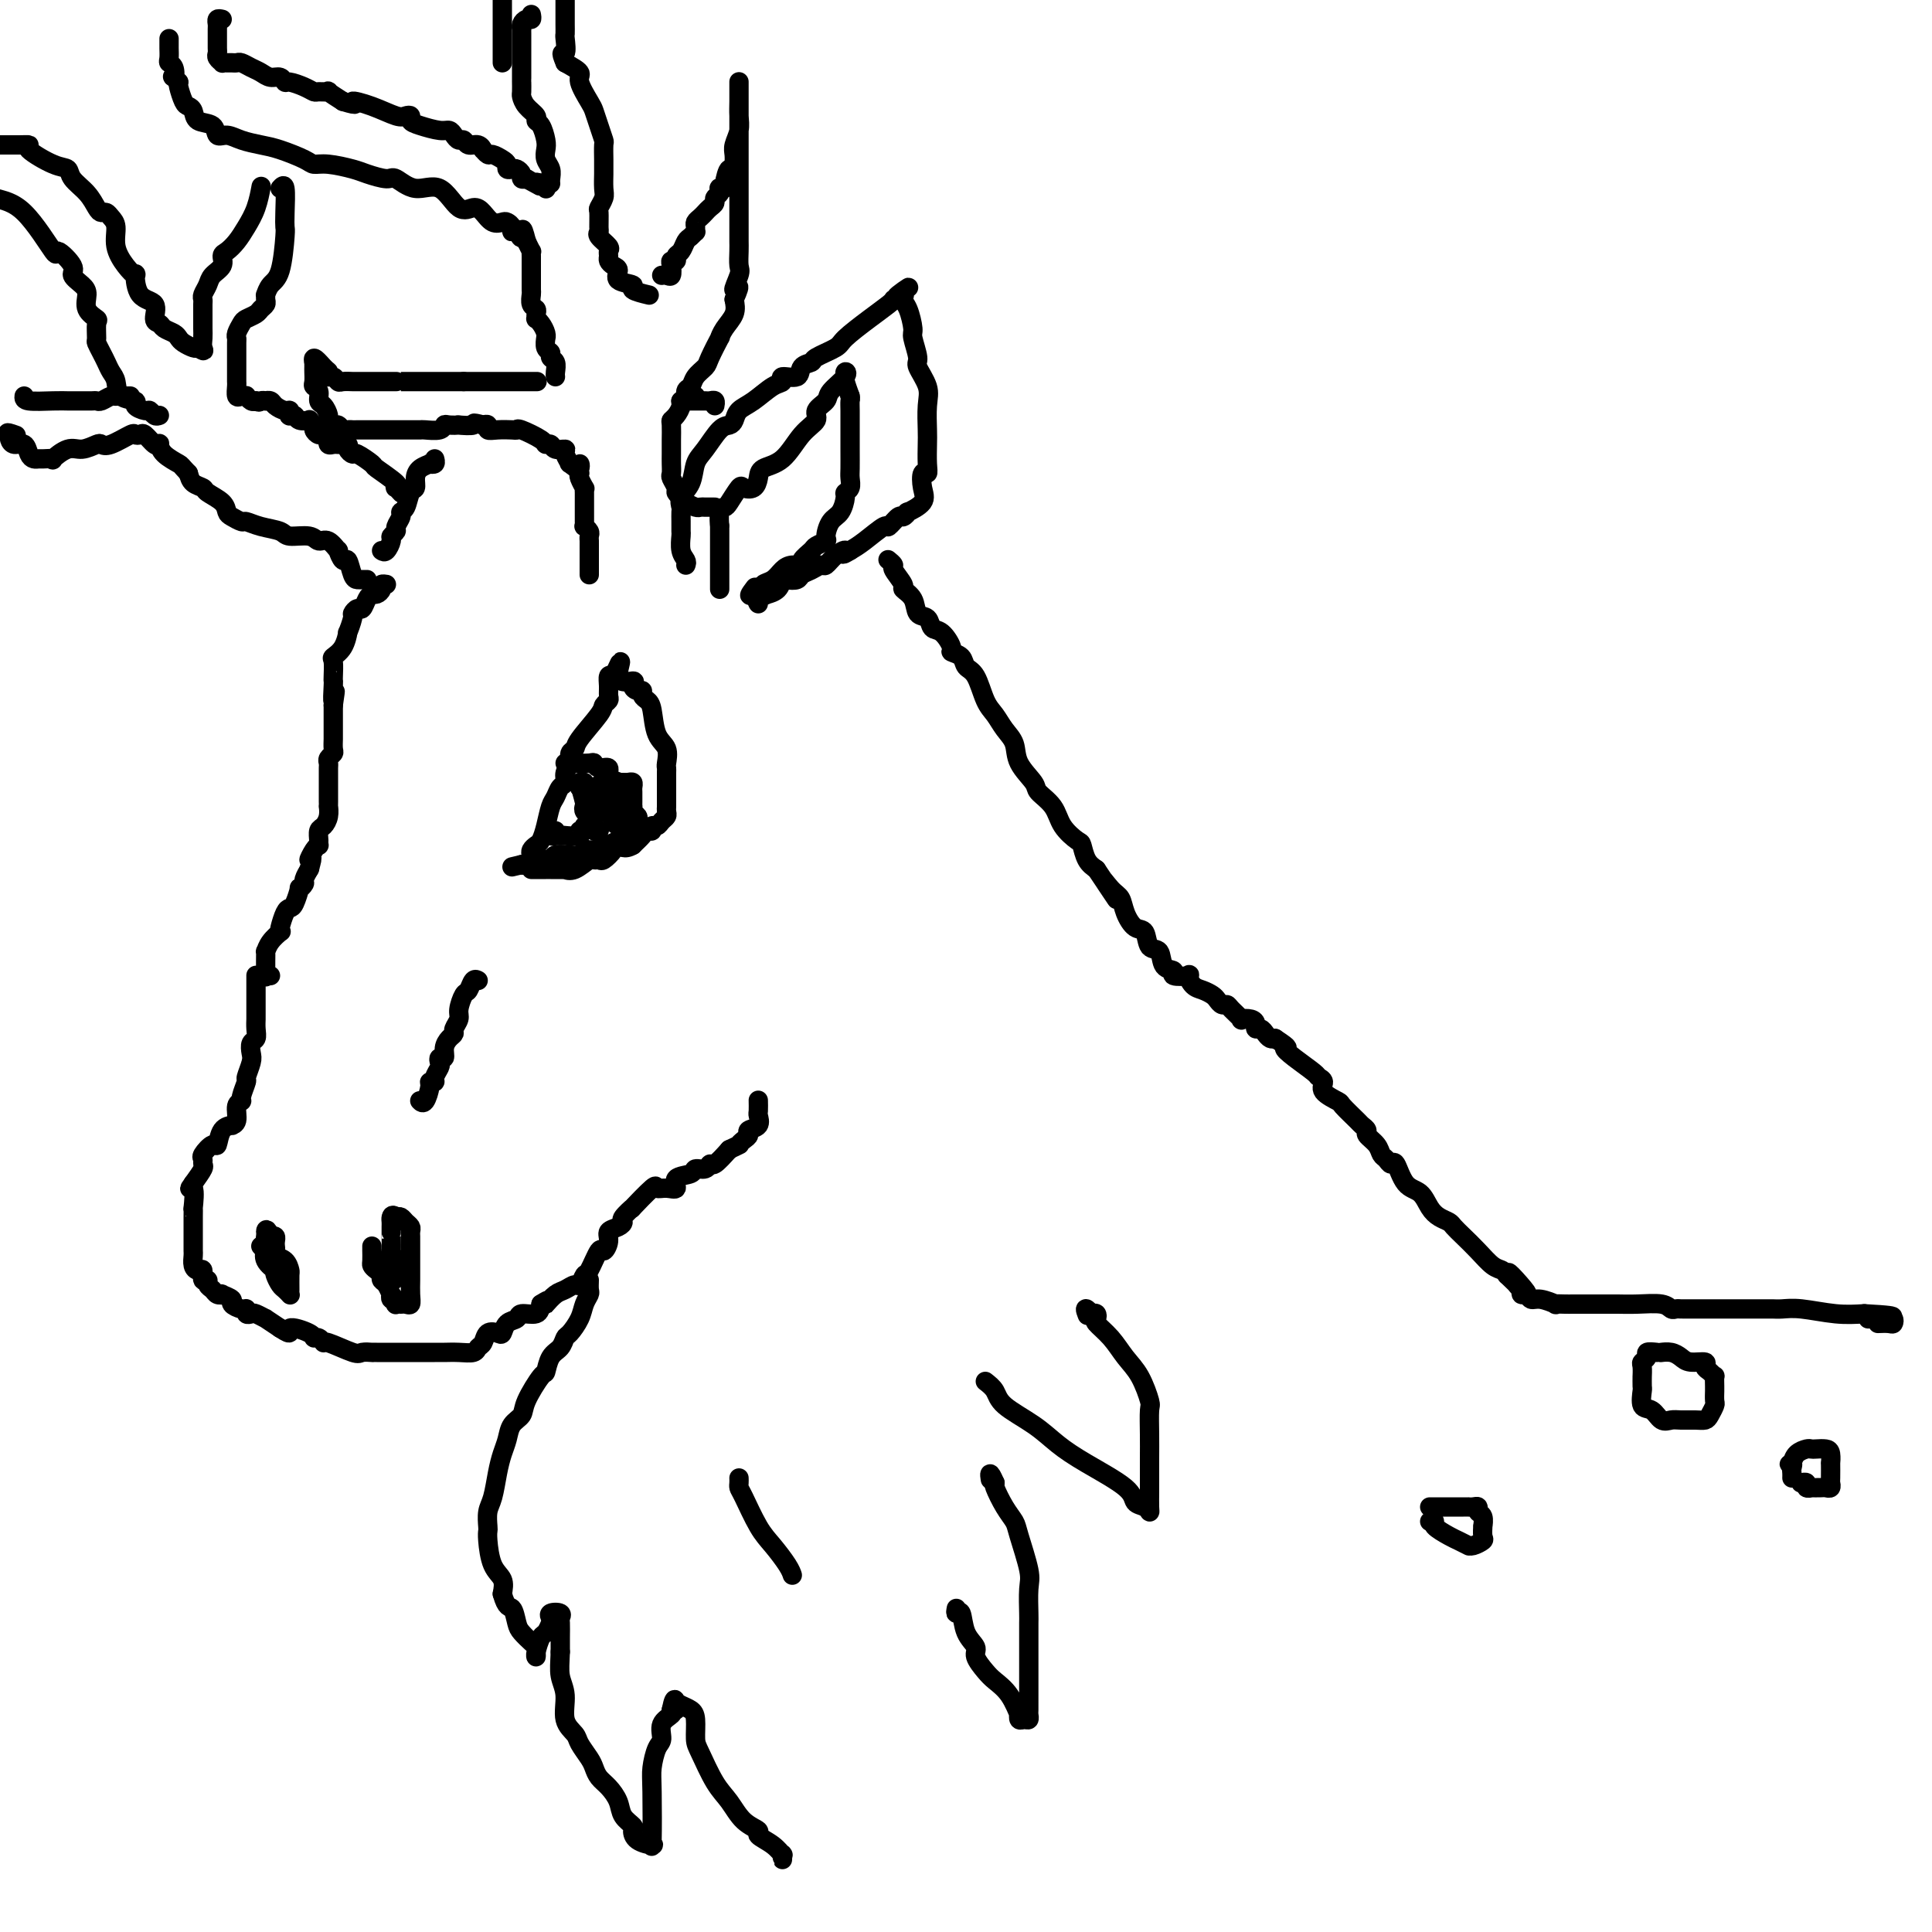 <svg viewBox='0 0 400 400' version='1.1' xmlns='http://www.w3.org/2000/svg' xmlns:xlink='http://www.w3.org/1999/xlink'><g fill='none' stroke='#000000' stroke-width='4' stroke-linecap='round' stroke-linejoin='round'><path d='M110,177c-0.089,-0.323 -0.179,-0.646 0,-1c0.179,-0.354 0.625,-0.738 1,-1c0.375,-0.262 0.677,-0.403 1,-1c0.323,-0.597 0.665,-1.651 1,-3c0.335,-1.349 0.663,-2.995 1,-4c0.337,-1.005 0.683,-1.371 1,-2c0.317,-0.629 0.606,-1.520 1,-2c0.394,-0.480 0.894,-0.548 1,-1c0.106,-0.452 -0.182,-1.287 0,-2c0.182,-0.713 0.834,-1.304 1,-2c0.166,-0.696 -0.153,-1.496 0,-2c0.153,-0.504 0.777,-0.713 1,-1c0.223,-0.287 0.046,-0.654 1,-2c0.954,-1.346 3.041,-3.673 4,-5c0.959,-1.327 0.792,-1.655 1,-2c0.208,-0.345 0.790,-0.706 1,-1c0.210,-0.294 0.046,-0.522 0,-1c-0.046,-0.478 0.026,-1.206 0,-2c-0.026,-0.794 -0.150,-1.656 0,-2c0.150,-0.344 0.575,-0.172 1,0'/><path d='M127,140c2.671,-5.773 0.849,-1.705 1,0c0.151,1.705 2.274,1.048 3,1c0.726,-0.048 0.054,0.512 0,1c-0.054,0.488 0.511,0.904 1,1c0.489,0.096 0.903,-0.130 1,0c0.097,0.130 -0.124,0.614 0,1c0.124,0.386 0.594,0.674 1,1c0.406,0.326 0.750,0.689 1,2c0.250,1.311 0.407,3.569 1,5c0.593,1.431 1.623,2.034 2,3c0.377,0.966 0.101,2.294 0,3c-0.101,0.706 -0.027,0.791 0,1c0.027,0.209 0.007,0.542 0,1c-0.007,0.458 -0.002,1.040 0,2c0.002,0.960 0.001,2.299 0,3c-0.001,0.701 -0.003,0.765 0,1c0.003,0.235 0.012,0.641 0,1c-0.012,0.359 -0.046,0.669 0,1c0.046,0.331 0.171,0.681 0,1c-0.171,0.319 -0.637,0.607 -1,1c-0.363,0.393 -0.621,0.892 -1,1c-0.379,0.108 -0.878,-0.176 -1,0c-0.122,0.176 0.132,0.810 0,1c-0.132,0.190 -0.651,-0.064 -1,0c-0.349,0.064 -0.528,0.447 -1,1c-0.472,0.553 -1.236,1.277 -2,2'/><path d='M131,175c-1.731,1.055 -2.558,0.192 -3,0c-0.442,-0.192 -0.498,0.286 -1,1c-0.502,0.714 -1.450,1.663 -2,2c-0.550,0.337 -0.701,0.062 -1,0c-0.299,-0.062 -0.745,0.088 -1,0c-0.255,-0.088 -0.319,-0.416 -1,0c-0.681,0.416 -1.979,1.576 -3,2c-1.021,0.424 -1.766,0.114 -2,0c-0.234,-0.114 0.043,-0.030 0,0c-0.043,0.030 -0.407,0.008 -1,0c-0.593,-0.008 -1.416,-0.002 -2,0c-0.584,0.002 -0.931,0.001 -1,0c-0.069,-0.001 0.139,-0.000 0,0c-0.139,0.000 -0.625,0.000 -1,0c-0.375,-0.000 -0.639,-0.000 -1,0c-0.361,0.000 -0.817,0.000 -1,0c-0.183,-0.000 -0.091,-0.000 0,0'/><path d='M117,158c0.393,0.002 0.786,0.005 1,0c0.214,-0.005 0.247,-0.017 1,0c0.753,0.017 2.224,0.064 3,0c0.776,-0.064 0.856,-0.238 1,0c0.144,0.238 0.353,0.887 1,1c0.647,0.113 1.731,-0.309 2,0c0.269,0.309 -0.278,1.350 0,2c0.278,0.650 1.381,0.909 2,1c0.619,0.091 0.754,0.012 1,0c0.246,-0.012 0.602,0.042 1,0c0.398,-0.042 0.839,-0.179 1,0c0.161,0.179 0.043,0.674 0,1c-0.043,0.326 -0.013,0.483 0,1c0.013,0.517 0.007,1.395 0,2c-0.007,0.605 -0.016,0.935 0,1c0.016,0.065 0.057,-0.137 0,0c-0.057,0.137 -0.211,0.614 0,1c0.211,0.386 0.788,0.681 1,1c0.212,0.319 0.061,0.663 0,1c-0.061,0.337 -0.030,0.669 0,1'/><path d='M132,171c0.214,1.333 0.250,0.167 0,0c-0.250,-0.167 -0.786,0.667 -1,1c-0.214,0.333 -0.107,0.167 0,0'/><path d='M115,172c-0.934,-0.113 -1.867,-0.226 -2,0c-0.133,0.226 0.536,0.792 1,1c0.464,0.208 0.724,0.057 1,0c0.276,-0.057 0.566,-0.019 1,0c0.434,0.019 1.010,0.020 1,0c-0.010,-0.020 -0.605,-0.061 0,0c0.605,0.061 2.410,0.222 3,0c0.590,-0.222 -0.033,-0.829 0,-1c0.033,-0.171 0.724,0.094 1,0c0.276,-0.094 0.138,-0.547 0,-1'/><path d='M121,171c1.155,-0.046 1.041,0.338 1,0c-0.041,-0.338 -0.010,-1.399 0,-2c0.010,-0.601 -0.001,-0.742 0,-1c0.001,-0.258 0.015,-0.633 0,-1c-0.015,-0.367 -0.060,-0.726 0,-1c0.060,-0.274 0.226,-0.463 0,-1c-0.226,-0.537 -0.844,-1.422 -1,-2c-0.156,-0.578 0.150,-0.848 0,-1c-0.150,-0.152 -0.757,-0.186 -1,0c-0.243,0.186 -0.121,0.593 0,1'/><path d='M120,163c0.067,-0.606 0.735,1.879 1,3c0.265,1.121 0.127,0.879 0,1c-0.127,0.121 -0.244,0.606 0,1c0.244,0.394 0.849,0.698 1,1c0.151,0.302 -0.152,0.603 0,1c0.152,0.397 0.759,0.889 1,1c0.241,0.111 0.117,-0.158 0,0c-0.117,0.158 -0.228,0.743 0,1c0.228,0.257 0.793,0.185 1,0c0.207,-0.185 0.055,-0.482 0,-1c-0.055,-0.518 -0.014,-1.257 0,-2c0.014,-0.743 -0.001,-1.492 0,-2c0.001,-0.508 0.017,-0.777 0,-1c-0.017,-0.223 -0.066,-0.400 0,-1c0.066,-0.600 0.249,-1.623 0,-2c-0.249,-0.377 -0.928,-0.108 -1,0c-0.072,0.108 0.464,0.054 1,0'/><path d='M124,163c0.316,-1.407 0.605,-0.423 1,0c0.395,0.423 0.894,0.285 1,1c0.106,0.715 -0.183,2.282 0,3c0.183,0.718 0.837,0.587 1,1c0.163,0.413 -0.166,1.370 0,2c0.166,0.630 0.826,0.934 1,1c0.174,0.066 -0.138,-0.104 0,0c0.138,0.104 0.725,0.484 1,0c0.275,-0.484 0.240,-1.831 0,-3c-0.240,-1.169 -0.683,-2.160 -1,-3c-0.317,-0.840 -0.508,-1.529 -1,-2c-0.492,-0.471 -1.284,-0.726 -1,-1c0.284,-0.274 1.643,-0.568 2,0c0.357,0.568 -0.289,1.999 0,3c0.289,1.001 1.511,1.572 2,2c0.489,0.428 0.244,0.714 0,1'/><path d='M130,168c0.619,1.112 0.167,0.893 0,1c-0.167,0.107 -0.048,0.540 0,1c0.048,0.460 0.025,0.945 0,1c-0.025,0.055 -0.053,-0.321 0,0c0.053,0.321 0.188,1.339 0,2c-0.188,0.661 -0.698,0.966 -1,1c-0.302,0.034 -0.395,-0.201 -1,0c-0.605,0.201 -1.721,0.838 -2,1c-0.279,0.162 0.280,-0.153 0,0c-0.280,0.153 -1.399,0.772 -2,1c-0.601,0.228 -0.685,0.065 -1,0c-0.315,-0.065 -0.861,-0.031 -1,0c-0.139,0.031 0.130,0.061 0,0c-0.130,-0.061 -0.660,-0.212 -1,0c-0.340,0.212 -0.490,0.788 -1,1c-0.510,0.212 -1.379,0.061 -2,0c-0.621,-0.061 -0.993,-0.030 -1,0c-0.007,0.030 0.351,0.060 0,0c-0.351,-0.060 -1.411,-0.208 -2,0c-0.589,0.208 -0.708,0.774 -1,1c-0.292,0.226 -0.759,0.112 -1,0c-0.241,-0.112 -0.257,-0.222 -1,0c-0.743,0.222 -2.212,0.778 -3,1c-0.788,0.222 -0.894,0.111 -1,0'/><path d='M108,179c-3.500,0.833 -1.750,0.417 0,0'/><path d='M56,202c-0.423,0.020 -0.845,0.040 -1,0c-0.155,-0.040 -0.042,-0.139 0,0c0.042,0.139 0.013,0.515 0,0c-0.013,-0.515 -0.010,-1.921 0,-3c0.010,-1.079 0.027,-1.830 0,-2c-0.027,-0.170 -0.099,0.241 0,0c0.099,-0.241 0.369,-1.133 1,-2c0.631,-0.867 1.622,-1.710 2,-2c0.378,-0.290 0.142,-0.026 0,0c-0.142,0.026 -0.192,-0.187 0,-1c0.192,-0.813 0.625,-2.227 1,-3c0.375,-0.773 0.693,-0.904 1,-1c0.307,-0.096 0.603,-0.157 1,-1c0.397,-0.843 0.895,-2.468 1,-3c0.105,-0.532 -0.182,0.029 0,0c0.182,-0.029 0.832,-0.647 1,-1c0.168,-0.353 -0.147,-0.441 0,-1c0.147,-0.559 0.756,-1.588 1,-2c0.244,-0.412 0.122,-0.206 0,0'/><path d='M64,180c1.193,-3.752 0.176,-2.132 0,-2c-0.176,0.132 0.488,-1.226 1,-2c0.512,-0.774 0.872,-0.966 1,-1c0.128,-0.034 0.024,0.091 0,0c-0.024,-0.091 0.032,-0.396 0,-1c-0.032,-0.604 -0.152,-1.506 0,-2c0.152,-0.494 0.577,-0.580 1,-1c0.423,-0.420 0.845,-1.173 1,-2c0.155,-0.827 0.041,-1.726 0,-2c-0.041,-0.274 -0.011,0.077 0,0c0.011,-0.077 0.003,-0.583 0,-1c-0.003,-0.417 -0.001,-0.745 0,-1c0.001,-0.255 0.001,-0.435 0,-1c-0.001,-0.565 -0.001,-1.513 0,-2c0.001,-0.487 0.004,-0.512 0,-1c-0.004,-0.488 -0.015,-1.439 0,-2c0.015,-0.561 0.057,-0.731 0,-1c-0.057,-0.269 -0.211,-0.635 0,-1c0.211,-0.365 0.789,-0.728 1,-1c0.211,-0.272 0.057,-0.453 0,-1c-0.057,-0.547 -0.015,-1.459 0,-2c0.015,-0.541 0.004,-0.711 0,-1c-0.004,-0.289 -0.001,-0.696 0,-1c0.001,-0.304 0.000,-0.505 0,-1c-0.000,-0.495 -0.000,-1.284 0,-2c0.000,-0.716 0.000,-1.358 0,-2'/><path d='M69,146c0.774,-5.319 0.208,-1.618 0,-1c-0.208,0.618 -0.057,-1.847 0,-3c0.057,-1.153 0.022,-0.993 0,-1c-0.022,-0.007 -0.030,-0.182 0,-1c0.030,-0.818 0.098,-2.279 0,-3c-0.098,-0.721 -0.362,-0.701 0,-1c0.362,-0.299 1.350,-0.916 2,-2c0.650,-1.084 0.962,-2.634 1,-3c0.038,-0.366 -0.197,0.454 0,0c0.197,-0.454 0.826,-2.181 1,-3c0.174,-0.819 -0.108,-0.731 0,-1c0.108,-0.269 0.606,-0.894 1,-1c0.394,-0.106 0.684,0.309 1,0c0.316,-0.309 0.658,-1.340 1,-2c0.342,-0.660 0.684,-0.947 1,-1c0.316,-0.053 0.607,0.130 1,0c0.393,-0.130 0.889,-0.571 1,-1c0.111,-0.429 -0.162,-0.846 0,-1c0.162,-0.154 0.761,-0.044 1,0c0.239,0.044 0.120,0.022 0,0'/><path d='M122,119c0.000,-0.323 0.000,-0.646 0,-1c-0.000,-0.354 -0.000,-0.739 0,-1c0.000,-0.261 0.000,-0.399 0,-1c-0.000,-0.601 -0.000,-1.667 0,-2c0.000,-0.333 0.001,0.066 0,0c-0.001,-0.066 -0.004,-0.596 0,-1c0.004,-0.404 0.015,-0.682 0,-1c-0.015,-0.318 -0.057,-0.676 0,-1c0.057,-0.324 0.211,-0.615 0,-1c-0.211,-0.385 -0.789,-0.863 -1,-1c-0.211,-0.137 -0.057,0.069 0,0c0.057,-0.069 0.015,-0.413 0,-1c-0.015,-0.587 -0.004,-1.418 0,-2c0.004,-0.582 0.001,-0.917 0,-1c-0.001,-0.083 0.001,0.085 0,0c-0.001,-0.085 -0.004,-0.422 0,-1c0.004,-0.578 0.015,-1.398 0,-2c-0.015,-0.602 -0.056,-0.986 0,-1c0.056,-0.014 0.207,0.342 0,0c-0.207,-0.342 -0.774,-1.384 -1,-2c-0.226,-0.616 -0.113,-0.808 0,-1'/><path d='M120,98c-0.183,-3.407 0.359,-1.425 0,-1c-0.359,0.425 -1.620,-0.708 -2,-1c-0.380,-0.292 0.120,0.258 0,0c-0.120,-0.258 -0.859,-1.322 -1,-2c-0.141,-0.678 0.316,-0.968 0,-1c-0.316,-0.032 -1.405,0.194 -2,0c-0.595,-0.194 -0.695,-0.808 -1,-1c-0.305,-0.192 -0.815,0.040 -1,0c-0.185,-0.040 -0.045,-0.351 -1,-1c-0.955,-0.649 -3.006,-1.637 -4,-2c-0.994,-0.363 -0.931,-0.101 -1,0c-0.069,0.101 -0.270,0.041 -1,0c-0.730,-0.041 -1.990,-0.062 -3,0c-1.010,0.062 -1.772,0.209 -2,0c-0.228,-0.209 0.078,-0.774 0,-1c-0.078,-0.226 -0.539,-0.113 -1,0'/><path d='M100,88c-2.893,-0.774 -1.626,-0.208 -2,0c-0.374,0.208 -2.388,0.060 -3,0c-0.612,-0.060 0.179,-0.030 0,0c-0.179,0.030 -1.328,0.061 -2,0c-0.672,-0.061 -0.866,-0.212 -1,0c-0.134,0.212 -0.209,0.789 -1,1c-0.791,0.211 -2.299,0.057 -3,0c-0.701,-0.057 -0.594,-0.015 -1,0c-0.406,0.015 -1.323,0.004 -3,0c-1.677,-0.004 -4.113,-0.001 -5,0c-0.887,0.001 -0.227,0.001 -1,0c-0.773,-0.001 -2.981,-0.004 -4,0c-1.019,0.004 -0.850,0.016 -1,0c-0.150,-0.016 -0.618,-0.060 -1,0c-0.382,0.060 -0.676,0.224 -1,0c-0.324,-0.224 -0.678,-0.838 -1,-1c-0.322,-0.162 -0.612,0.126 -1,0c-0.388,-0.126 -0.873,-0.667 -1,-1c-0.127,-0.333 0.106,-0.456 0,-1c-0.106,-0.544 -0.550,-1.507 -1,-2c-0.450,-0.493 -0.905,-0.517 -1,-1c-0.095,-0.483 0.171,-1.425 0,-2c-0.171,-0.575 -0.778,-0.784 -1,-1c-0.222,-0.216 -0.060,-0.439 0,-1c0.060,-0.561 0.016,-1.459 0,-2c-0.016,-0.541 -0.005,-0.726 0,-1c0.005,-0.274 0.002,-0.637 0,-1'/><path d='M65,75c-0.539,-1.983 1.113,0.061 2,1c0.887,0.939 1.010,0.773 1,1c-0.010,0.227 -0.153,0.845 0,1c0.153,0.155 0.602,-0.155 1,0c0.398,0.155 0.745,0.774 1,1c0.255,0.226 0.416,0.061 1,0c0.584,-0.061 1.589,-0.016 2,0c0.411,0.016 0.229,0.004 1,0c0.771,-0.004 2.497,-0.001 3,0c0.503,0.001 -0.215,0.000 0,0c0.215,-0.000 1.364,-0.000 2,0c0.636,0.000 0.760,0.000 1,0c0.240,-0.000 0.598,-0.000 1,0c0.402,0.000 0.849,0.000 1,0c0.151,-0.000 0.005,-0.000 0,0c-0.005,0.000 0.130,0.000 1,0c0.870,-0.000 2.474,-0.000 3,0c0.526,0.000 -0.026,0.000 0,0c0.026,-0.000 0.631,-0.000 1,0c0.369,0.000 0.501,0.000 1,0c0.499,-0.000 1.365,-0.000 2,0c0.635,0.000 1.039,0.000 2,0c0.961,-0.000 2.481,-0.000 4,0'/><path d='M96,79c4.694,0.000 3.429,0.000 4,0c0.571,0.000 2.978,0.000 4,0c1.022,0.000 0.660,0.000 1,0c0.340,0.000 1.384,0.000 2,0c0.616,0.000 0.804,0.000 1,0c0.196,0.000 0.399,0.000 1,0c0.601,0.000 1.600,0.000 2,0c0.400,0.000 0.200,0.000 0,0'/><path d='M148,105c-0.748,0.006 -1.495,0.013 -2,0c-0.505,-0.013 -0.766,-0.045 -1,0c-0.234,0.045 -0.440,0.168 -1,0c-0.560,-0.168 -1.474,-0.626 -2,-1c-0.526,-0.374 -0.663,-0.663 -1,-1c-0.337,-0.337 -0.875,-0.723 -1,-1c-0.125,-0.277 0.163,-0.444 0,-1c-0.163,-0.556 -0.776,-1.501 -1,-2c-0.224,-0.499 -0.060,-0.551 0,-1c0.060,-0.449 0.016,-1.294 0,-2c-0.016,-0.706 -0.005,-1.275 0,-2c0.005,-0.725 0.004,-1.608 0,-2c-0.004,-0.392 -0.011,-0.294 0,-1c0.011,-0.706 0.040,-2.218 0,-3c-0.040,-0.782 -0.150,-0.835 0,-1c0.150,-0.165 0.561,-0.444 1,-1c0.439,-0.556 0.905,-1.391 1,-2c0.095,-0.609 -0.183,-0.992 0,-1c0.183,-0.008 0.827,0.359 1,0c0.173,-0.359 -0.124,-1.445 0,-2c0.124,-0.555 0.668,-0.581 1,-1c0.332,-0.419 0.453,-1.231 1,-2c0.547,-0.769 1.522,-1.493 2,-2c0.478,-0.507 0.461,-0.796 1,-2c0.539,-1.204 1.633,-3.323 2,-4c0.367,-0.677 0.006,0.086 0,0c-0.006,-0.086 0.345,-1.023 1,-2c0.655,-0.977 1.616,-1.993 2,-3c0.384,-1.007 0.192,-2.003 0,-3'/><path d='M152,62c1.950,-4.315 0.326,-2.101 0,-2c-0.326,0.101 0.645,-1.911 1,-3c0.355,-1.089 0.095,-1.256 0,-2c-0.095,-0.744 -0.026,-2.067 0,-3c0.026,-0.933 0.007,-1.476 0,-2c-0.007,-0.524 -0.002,-1.028 0,-2c0.002,-0.972 0.000,-2.410 0,-3c-0.000,-0.590 -0.000,-0.330 0,-1c0.000,-0.670 0.000,-2.271 0,-4c-0.000,-1.729 -0.000,-3.587 0,-5c0.000,-1.413 0.000,-2.381 0,-4c-0.000,-1.619 -0.000,-3.888 0,-5c0.000,-1.112 -0.000,-1.069 0,-2c0.000,-0.931 0.000,-2.838 0,-4c-0.000,-1.162 -0.000,-1.578 0,-2c0.000,-0.422 0.000,-0.850 0,-1c-0.000,-0.150 -0.000,-0.021 0,0c0.000,0.021 0.001,-0.066 0,0c-0.001,0.066 -0.004,0.287 0,1c0.004,0.713 0.015,1.920 0,3c-0.015,1.080 -0.057,2.032 0,3c0.057,0.968 0.211,1.950 0,3c-0.211,1.050 -0.788,2.167 -1,3c-0.212,0.833 -0.061,1.381 0,2c0.061,0.619 0.030,1.310 0,2'/><path d='M152,34c-0.316,2.690 -0.607,0.916 -1,1c-0.393,0.084 -0.889,2.025 -1,3c-0.111,0.975 0.162,0.982 0,1c-0.162,0.018 -0.761,0.046 -1,0c-0.239,-0.046 -0.120,-0.167 0,0c0.120,0.167 0.239,0.622 0,1c-0.239,0.378 -0.837,0.679 -1,1c-0.163,0.321 0.110,0.664 0,1c-0.110,0.336 -0.604,0.667 -1,1c-0.396,0.333 -0.695,0.668 -1,1c-0.305,0.332 -0.617,0.663 -1,1c-0.383,0.337 -0.838,0.682 -1,1c-0.162,0.318 -0.032,0.609 0,1c0.032,0.391 -0.032,0.882 0,1c0.032,0.118 0.162,-0.137 0,0c-0.162,0.137 -0.617,0.668 -1,1c-0.383,0.332 -0.695,0.467 -1,1c-0.305,0.533 -0.604,1.465 -1,2c-0.396,0.535 -0.890,0.673 -1,1c-0.110,0.327 0.164,0.844 0,1c-0.164,0.156 -0.766,-0.049 -1,0c-0.234,0.049 -0.101,0.353 0,1c0.101,0.647 0.172,1.637 0,2c-0.172,0.363 -0.585,0.098 -1,0c-0.415,-0.098 -0.833,-0.028 -1,0c-0.167,0.028 -0.084,0.014 0,0'/><path d='M134,61c0.365,0.087 0.729,0.174 0,0c-0.729,-0.174 -2.552,-0.610 -3,-1c-0.448,-0.390 0.479,-0.734 0,-1c-0.479,-0.266 -2.363,-0.452 -3,-1c-0.637,-0.548 -0.028,-1.456 0,-2c0.028,-0.544 -0.526,-0.722 -1,-1c-0.474,-0.278 -0.866,-0.655 -1,-1c-0.134,-0.345 -0.008,-0.656 0,-1c0.008,-0.344 -0.103,-0.720 0,-1c0.103,-0.280 0.420,-0.464 0,-1c-0.420,-0.536 -1.578,-1.424 -2,-2c-0.422,-0.576 -0.109,-0.840 0,-1c0.109,-0.160 0.015,-0.216 0,-1c-0.015,-0.784 0.048,-2.298 0,-3c-0.048,-0.702 -0.209,-0.594 0,-1c0.209,-0.406 0.788,-1.328 1,-2c0.212,-0.672 0.057,-1.095 0,-2c-0.057,-0.905 -0.015,-2.292 0,-3c0.015,-0.708 0.005,-0.737 0,-1c-0.005,-0.263 -0.004,-0.758 0,-1c0.004,-0.242 0.012,-0.229 0,-1c-0.012,-0.771 -0.043,-2.326 0,-3c0.043,-0.674 0.161,-0.467 0,-1c-0.161,-0.533 -0.601,-1.805 -1,-3c-0.399,-1.195 -0.756,-2.312 -1,-3c-0.244,-0.688 -0.375,-0.947 -1,-2c-0.625,-1.053 -1.745,-2.899 -2,-4c-0.255,-1.101 0.356,-1.457 0,-2c-0.356,-0.543 -1.678,-1.271 -3,-2'/><path d='M117,13c-1.238,-2.909 -0.332,-1.683 0,-2c0.332,-0.317 0.089,-2.179 0,-3c-0.089,-0.821 -0.024,-0.601 0,-1c0.024,-0.399 0.006,-1.416 0,-2c-0.006,-0.584 -0.002,-0.735 0,-1c0.002,-0.265 0.000,-0.645 0,-1c-0.000,-0.355 -0.000,-0.687 0,-1c0.000,-0.313 0.000,-0.609 0,-1c-0.000,-0.391 -0.000,-0.878 0,-1c0.000,-0.122 0.000,0.121 0,0c-0.000,-0.121 -0.000,-0.606 0,-1c0.000,-0.394 0.000,-0.697 0,-1'/><path d='M110,3c0.083,0.444 0.166,0.889 0,1c-0.166,0.111 -0.580,-0.111 -1,0c-0.420,0.111 -0.845,0.554 -1,1c-0.155,0.446 -0.042,0.893 0,1c0.042,0.107 0.011,-0.126 0,0c-0.011,0.126 -0.003,0.611 0,1c0.003,0.389 0.001,0.681 0,1c-0.001,0.319 -0.000,0.663 0,1c0.000,0.337 0.000,0.667 0,1c-0.000,0.333 -0.000,0.670 0,1c0.000,0.330 0.000,0.653 0,1c-0.000,0.347 -0.000,0.718 0,1c0.000,0.282 0.000,0.475 0,1c-0.000,0.525 -0.000,1.383 0,2c0.000,0.617 0.002,0.994 0,1c-0.002,0.006 -0.007,-0.360 0,0c0.007,0.360 0.025,1.445 0,2c-0.025,0.555 -0.095,0.581 0,1c0.095,0.419 0.355,1.232 1,2c0.645,0.768 1.676,1.490 2,2c0.324,0.510 -0.058,0.808 0,1c0.058,0.192 0.555,0.278 1,1c0.445,0.722 0.837,2.081 1,3c0.163,0.919 0.096,1.399 0,2c-0.096,0.601 -0.222,1.324 0,2c0.222,0.676 0.791,1.305 1,2c0.209,0.695 0.056,1.456 0,2c-0.056,0.544 -0.016,0.870 0,1c0.016,0.130 0.008,0.065 0,0'/><path d='M104,13c0.000,-0.387 0.000,-0.774 0,-1c0.000,-0.226 -0.000,-0.292 0,-1c0.000,-0.708 0.000,-2.059 0,-3c0.000,-0.941 -0.000,-1.473 0,-2c0.000,-0.527 0.000,-1.048 0,-2c-0.000,-0.952 0.000,-2.333 0,-3c0.000,-0.667 0.000,-0.619 0,-1c0.000,-0.381 0.000,-1.190 0,-2'/><path d='M115,78c-0.033,-0.219 -0.065,-0.439 0,-1c0.065,-0.561 0.228,-1.465 0,-2c-0.228,-0.535 -0.846,-0.703 -1,-1c-0.154,-0.297 0.156,-0.723 0,-1c-0.156,-0.277 -0.776,-0.406 -1,-1c-0.224,-0.594 -0.050,-1.652 0,-2c0.050,-0.348 -0.025,0.013 0,0c0.025,-0.013 0.150,-0.399 0,-1c-0.150,-0.601 -0.575,-1.418 -1,-2c-0.425,-0.582 -0.850,-0.928 -1,-1c-0.150,-0.072 -0.026,0.131 0,0c0.026,-0.131 -0.046,-0.598 0,-1c0.046,-0.402 0.208,-0.741 0,-1c-0.208,-0.259 -0.788,-0.437 -1,-1c-0.212,-0.563 -0.057,-1.509 0,-2c0.057,-0.491 0.015,-0.527 0,-1c-0.015,-0.473 -0.004,-1.384 0,-2c0.004,-0.616 0.001,-0.939 0,-1c-0.001,-0.061 -0.000,0.139 0,0c0.000,-0.139 -0.000,-0.616 0,-1c0.000,-0.384 0.001,-0.676 0,-1c-0.001,-0.324 -0.003,-0.681 0,-1c0.003,-0.319 0.011,-0.601 0,-1c-0.011,-0.399 -0.041,-0.915 0,-1c0.041,-0.085 0.155,0.261 0,0c-0.155,-0.261 -0.577,-1.131 -1,-2'/><path d='M109,50c-1.111,-4.494 -0.889,-1.730 -1,-1c-0.111,0.730 -0.554,-0.575 -1,-1c-0.446,-0.425 -0.896,0.032 -1,0c-0.104,-0.032 0.138,-0.551 0,-1c-0.138,-0.449 -0.655,-0.829 -1,-1c-0.345,-0.171 -0.517,-0.133 -1,0c-0.483,0.133 -1.275,0.360 -2,0c-0.725,-0.360 -1.383,-1.306 -2,-2c-0.617,-0.694 -1.195,-1.136 -2,-1c-0.805,0.136 -1.838,0.850 -3,0c-1.162,-0.850 -2.454,-3.264 -4,-4c-1.546,-0.736 -3.346,0.206 -5,0c-1.654,-0.206 -3.163,-1.562 -4,-2c-0.837,-0.438 -1.001,0.041 -2,0c-0.999,-0.041 -2.831,-0.601 -4,-1c-1.169,-0.399 -1.674,-0.635 -3,-1c-1.326,-0.365 -3.474,-0.857 -5,-1c-1.526,-0.143 -2.432,0.064 -3,0c-0.568,-0.064 -0.799,-0.400 -2,-1c-1.201,-0.600 -3.373,-1.465 -5,-2c-1.627,-0.535 -2.710,-0.739 -4,-1c-1.290,-0.261 -2.787,-0.580 -4,-1c-1.213,-0.420 -2.142,-0.942 -3,-1c-0.858,-0.058 -1.644,0.349 -2,0c-0.356,-0.349 -0.280,-1.453 -1,-2c-0.720,-0.547 -2.235,-0.535 -3,-1c-0.765,-0.465 -0.780,-1.406 -1,-2c-0.220,-0.594 -0.647,-0.840 -1,-1c-0.353,-0.160 -0.634,-0.236 -1,-1c-0.366,-0.764 -0.819,-2.218 -1,-3c-0.181,-0.782 -0.091,-0.891 0,-1'/><path d='M37,17c-1.790,-1.821 -1.264,-0.873 -1,-1c0.264,-0.127 0.267,-1.329 0,-2c-0.267,-0.671 -0.804,-0.810 -1,-1c-0.196,-0.190 -0.053,-0.429 0,-1c0.053,-0.571 0.014,-1.473 0,-2c-0.014,-0.527 -0.004,-0.680 0,-1c0.004,-0.320 0.001,-0.806 0,-1c-0.001,-0.194 -0.001,-0.097 0,0'/><path d='M46,4c-0.423,-0.095 -0.845,-0.191 -1,0c-0.155,0.191 -0.041,0.667 0,1c0.041,0.333 0.010,0.523 0,1c-0.010,0.477 0.001,1.242 0,2c-0.001,0.758 -0.015,1.510 0,2c0.015,0.490 0.060,0.720 0,1c-0.060,0.280 -0.223,0.611 0,1c0.223,0.389 0.834,0.837 1,1c0.166,0.163 -0.111,0.043 0,0c0.111,-0.043 0.610,-0.008 1,0c0.390,0.008 0.671,-0.009 1,0c0.329,0.009 0.707,0.045 1,0c0.293,-0.045 0.502,-0.171 1,0c0.498,0.171 1.286,0.638 2,1c0.714,0.362 1.355,0.618 2,1c0.645,0.382 1.292,0.890 2,1c0.708,0.110 1.475,-0.177 2,0c0.525,0.177 0.808,0.818 1,1c0.192,0.182 0.294,-0.094 1,0c0.706,0.094 2.015,0.560 3,1c0.985,0.440 1.645,0.856 2,1c0.355,0.144 0.404,0.018 1,0c0.596,-0.018 1.737,0.072 2,0c0.263,-0.072 -0.354,-0.306 0,0c0.354,0.306 1.677,1.153 3,2'/><path d='M71,21c3.997,1.209 1.989,0.232 2,0c0.011,-0.232 2.040,0.281 4,1c1.960,0.719 3.850,1.645 5,2c1.150,0.355 1.561,0.137 2,0c0.439,-0.137 0.905,-0.195 1,0c0.095,0.195 -0.182,0.643 0,1c0.182,0.357 0.822,0.621 2,1c1.178,0.379 2.893,0.871 4,1c1.107,0.129 1.605,-0.105 2,0c0.395,0.105 0.687,0.549 1,1c0.313,0.451 0.648,0.910 1,1c0.352,0.090 0.720,-0.187 1,0c0.280,0.187 0.470,0.839 1,1c0.530,0.161 1.398,-0.168 2,0c0.602,0.168 0.938,0.833 1,1c0.062,0.167 -0.151,-0.163 0,0c0.151,0.163 0.667,0.818 1,1c0.333,0.182 0.485,-0.109 1,0c0.515,0.109 1.395,0.617 2,1c0.605,0.383 0.937,0.641 1,1c0.063,0.359 -0.141,0.818 0,1c0.141,0.182 0.629,0.087 1,0c0.371,-0.087 0.625,-0.168 1,0c0.375,0.168 0.870,0.584 1,1c0.130,0.416 -0.106,0.833 0,1c0.106,0.167 0.553,0.083 1,0'/><path d='M109,37c4.121,2.254 2.425,1.388 2,1c-0.425,-0.388 0.422,-0.300 1,0c0.578,0.300 0.886,0.812 1,1c0.114,0.188 0.032,0.054 0,0c-0.032,-0.054 -0.016,-0.027 0,0'/><path d='M79,114c0.301,0.203 0.601,0.406 1,0c0.399,-0.406 0.895,-1.422 1,-2c0.105,-0.578 -0.183,-0.719 0,-1c0.183,-0.281 0.837,-0.703 1,-1c0.163,-0.297 -0.164,-0.468 0,-1c0.164,-0.532 0.818,-1.423 1,-2c0.182,-0.577 -0.109,-0.840 0,-1c0.109,-0.160 0.619,-0.217 1,-1c0.381,-0.783 0.632,-2.290 1,-3c0.368,-0.710 0.854,-0.621 1,-1c0.146,-0.379 -0.048,-1.225 0,-2c0.048,-0.775 0.339,-1.479 1,-2c0.661,-0.521 1.694,-0.858 2,-1c0.306,-0.142 -0.114,-0.090 0,0c0.114,0.090 0.761,0.216 1,0c0.239,-0.216 0.068,-0.776 0,-1c-0.068,-0.224 -0.034,-0.112 0,0'/><path d='M142,117c0.113,-0.282 0.227,-0.565 0,-1c-0.227,-0.435 -0.793,-1.024 -1,-2c-0.207,-0.976 -0.055,-2.341 0,-3c0.055,-0.659 0.013,-0.613 0,-1c-0.013,-0.387 0.003,-1.208 0,-2c-0.003,-0.792 -0.027,-1.556 0,-2c0.027,-0.444 0.103,-0.568 0,-1c-0.103,-0.432 -0.386,-1.174 0,-2c0.386,-0.826 1.441,-1.737 2,-3c0.559,-1.263 0.622,-2.876 1,-4c0.378,-1.124 1.070,-1.757 2,-3c0.930,-1.243 2.100,-3.094 3,-4c0.900,-0.906 1.532,-0.866 2,-1c0.468,-0.134 0.771,-0.441 1,-1c0.229,-0.559 0.384,-1.369 1,-2c0.616,-0.631 1.693,-1.081 3,-2c1.307,-0.919 2.846,-2.305 4,-3c1.154,-0.695 1.925,-0.697 2,-1c0.075,-0.303 -0.544,-0.906 0,-1c0.544,-0.094 2.251,0.322 3,0c0.749,-0.322 0.540,-1.383 1,-2c0.460,-0.617 1.588,-0.790 2,-1c0.412,-0.210 0.107,-0.455 1,-1c0.893,-0.545 2.985,-1.389 4,-2c1.015,-0.611 0.952,-0.988 2,-2c1.048,-1.012 3.205,-2.657 5,-4c1.795,-1.343 3.227,-2.384 4,-3c0.773,-0.616 0.886,-0.808 1,-1'/><path d='M185,62c5.732,-4.392 2.062,-1.870 1,-1c-1.062,0.870 0.485,0.090 1,0c0.515,-0.090 -0.001,0.512 0,1c0.001,0.488 0.520,0.863 1,2c0.480,1.137 0.921,3.035 1,4c0.079,0.965 -0.203,0.998 0,2c0.203,1.002 0.892,2.975 1,4c0.108,1.025 -0.363,1.102 0,2c0.363,0.898 1.561,2.618 2,4c0.439,1.382 0.119,2.427 0,4c-0.119,1.573 -0.035,3.673 0,5c0.035,1.327 0.023,1.881 0,3c-0.023,1.119 -0.056,2.803 0,4c0.056,1.197 0.199,1.908 0,2c-0.199,0.092 -0.742,-0.436 -1,0c-0.258,0.436 -0.230,1.834 0,3c0.230,1.166 0.662,2.100 0,3c-0.662,0.900 -2.420,1.766 -3,2c-0.580,0.234 0.016,-0.164 0,0c-0.016,0.164 -0.644,0.891 -1,1c-0.356,0.109 -0.441,-0.399 -1,0c-0.559,0.399 -1.593,1.705 -2,2c-0.407,0.295 -0.186,-0.421 -1,0c-0.814,0.421 -2.661,1.977 -4,3c-1.339,1.023 -2.169,1.511 -3,2'/><path d='M176,114c-2.456,1.520 -1.094,0.319 -1,0c0.094,-0.319 -1.078,0.243 -2,1c-0.922,0.757 -1.594,1.709 -2,2c-0.406,0.291 -0.546,-0.079 -1,0c-0.454,0.079 -1.221,0.608 -2,1c-0.779,0.392 -1.569,0.647 -2,1c-0.431,0.353 -0.502,0.802 -1,1c-0.498,0.198 -1.424,0.143 -2,0c-0.576,-0.143 -0.803,-0.375 -1,0c-0.197,0.375 -0.364,1.358 -1,2c-0.636,0.642 -1.739,0.943 -2,1c-0.261,0.057 0.322,-0.129 0,0c-0.322,0.129 -1.548,0.573 -2,1c-0.452,0.427 -0.129,0.836 0,1c0.129,0.164 0.065,0.082 0,0'/><path d='M149,122c0.000,-0.222 0.000,-0.444 0,-1c-0.000,-0.556 -0.000,-1.447 0,-2c0.000,-0.553 0.000,-0.769 0,-1c-0.000,-0.231 -0.001,-0.479 0,-1c0.001,-0.521 0.004,-1.316 0,-3c-0.004,-1.684 -0.013,-4.256 0,-5c0.013,-0.744 0.049,0.339 0,0c-0.049,-0.339 -0.183,-2.102 0,-3c0.183,-0.898 0.683,-0.933 1,-1c0.317,-0.067 0.453,-0.167 1,-1c0.547,-0.833 1.506,-2.398 2,-3c0.494,-0.602 0.522,-0.242 1,0c0.478,0.242 1.404,0.364 2,0c0.596,-0.364 0.861,-1.214 1,-2c0.139,-0.786 0.151,-1.509 1,-2c0.849,-0.491 2.536,-0.751 4,-2c1.464,-1.249 2.705,-3.488 4,-5c1.295,-1.512 2.646,-2.296 3,-3c0.354,-0.704 -0.287,-1.328 0,-2c0.287,-0.672 1.503,-1.392 2,-2c0.497,-0.608 0.276,-1.104 1,-2c0.724,-0.896 2.393,-2.193 3,-3c0.607,-0.807 0.152,-1.123 0,-1c-0.152,0.123 -0.003,0.687 0,1c0.003,0.313 -0.142,0.375 0,1c0.142,0.625 0.571,1.812 1,3'/><path d='M176,82c0.155,0.757 0.041,0.649 0,1c-0.041,0.351 -0.011,1.162 0,2c0.011,0.838 0.003,1.705 0,2c-0.003,0.295 0.000,0.019 0,1c-0.000,0.981 -0.004,3.219 0,5c0.004,1.781 0.016,3.105 0,4c-0.016,0.895 -0.059,1.360 0,2c0.059,0.640 0.220,1.454 0,2c-0.220,0.546 -0.820,0.822 -1,1c-0.180,0.178 0.059,0.257 0,1c-0.059,0.743 -0.415,2.150 -1,3c-0.585,0.850 -1.398,1.144 -2,2c-0.602,0.856 -0.992,2.274 -1,3c-0.008,0.726 0.367,0.759 0,1c-0.367,0.241 -1.477,0.691 -2,1c-0.523,0.309 -0.458,0.477 -1,1c-0.542,0.523 -1.692,1.401 -2,2c-0.308,0.599 0.225,0.920 0,1c-0.225,0.080 -1.208,-0.080 -2,0c-0.792,0.080 -1.392,0.400 -2,1c-0.608,0.600 -1.225,1.480 -2,2c-0.775,0.520 -1.709,0.678 -2,1c-0.291,0.322 0.060,0.806 0,1c-0.060,0.194 -0.530,0.097 -1,0'/><path d='M157,122c-2.867,2.489 -1.533,0.711 -1,0c0.533,-0.711 0.267,-0.356 0,0'/><path d='M76,120c-0.333,-0.005 -0.666,-0.009 -1,0c-0.334,0.009 -0.668,0.033 -1,0c-0.332,-0.033 -0.662,-0.122 -1,-1c-0.338,-0.878 -0.685,-2.544 -1,-3c-0.315,-0.456 -0.599,0.299 -1,0c-0.401,-0.299 -0.920,-1.653 -1,-2c-0.080,-0.347 0.280,0.314 0,0c-0.280,-0.314 -1.200,-1.604 -2,-2c-0.800,-0.396 -1.480,0.101 -2,0c-0.520,-0.101 -0.878,-0.802 -2,-1c-1.122,-0.198 -3.006,0.105 -4,0c-0.994,-0.105 -1.096,-0.620 -2,-1c-0.904,-0.380 -2.610,-0.626 -4,-1c-1.390,-0.374 -2.464,-0.877 -3,-1c-0.536,-0.123 -0.533,0.132 -1,0c-0.467,-0.132 -1.406,-0.651 -2,-1c-0.594,-0.349 -0.845,-0.526 -1,-1c-0.155,-0.474 -0.213,-1.243 -1,-2c-0.787,-0.757 -2.304,-1.502 -3,-2c-0.696,-0.498 -0.572,-0.749 -1,-1c-0.428,-0.251 -1.408,-0.500 -2,-1c-0.592,-0.500 -0.796,-1.250 -1,-2'/><path d='M39,98c-1.680,-1.756 -1.380,-1.645 -2,-2c-0.620,-0.355 -2.159,-1.174 -3,-2c-0.841,-0.826 -0.985,-1.657 -1,-2c-0.015,-0.343 0.097,-0.196 0,0c-0.097,0.196 -0.405,0.443 -1,0c-0.595,-0.443 -1.479,-1.575 -2,-2c-0.521,-0.425 -0.679,-0.142 -1,0c-0.321,0.142 -0.805,0.142 -1,0c-0.195,-0.142 -0.100,-0.426 -1,0c-0.900,0.426 -2.796,1.562 -4,2c-1.204,0.438 -1.718,0.177 -2,0c-0.282,-0.177 -0.333,-0.272 -1,0c-0.667,0.272 -1.951,0.910 -3,1c-1.049,0.090 -1.864,-0.368 -3,0c-1.136,0.368 -2.595,1.563 -3,2c-0.405,0.437 0.242,0.115 0,0c-0.242,-0.115 -1.373,-0.025 -2,0c-0.627,0.025 -0.749,-0.017 -1,0c-0.251,0.017 -0.631,0.093 -1,0c-0.369,-0.093 -0.726,-0.354 -1,-1c-0.274,-0.646 -0.465,-1.678 -1,-2c-0.535,-0.322 -1.413,0.067 -2,0c-0.587,-0.067 -0.882,-0.591 -1,-1c-0.118,-0.409 -0.059,-0.705 0,-1'/><path d='M2,90c-1.178,-0.778 0.378,-0.222 1,0c0.622,0.222 0.311,0.111 0,0'/><path d='M5,82c-0.057,0.423 -0.115,0.845 1,1c1.115,0.155 3.402,0.042 5,0c1.598,-0.042 2.508,-0.011 3,0c0.492,0.011 0.565,0.004 1,0c0.435,-0.004 1.233,-0.005 2,0c0.767,0.005 1.502,0.015 2,0c0.498,-0.015 0.759,-0.057 1,0c0.241,0.057 0.464,0.211 1,0c0.536,-0.211 1.387,-0.789 2,-1c0.613,-0.211 0.987,-0.057 1,0c0.013,0.057 -0.337,0.015 0,0c0.337,-0.015 1.360,-0.004 2,0c0.640,0.004 0.897,0.001 1,0c0.103,-0.001 0.051,-0.001 0,0'/><path d='M33,86c-0.322,0.119 -0.644,0.239 -1,0c-0.356,-0.239 -0.747,-0.836 -1,-1c-0.253,-0.164 -0.368,0.104 -1,0c-0.632,-0.104 -1.780,-0.580 -2,-1c-0.220,-0.420 0.488,-0.784 0,-1c-0.488,-0.216 -2.172,-0.284 -3,-1c-0.828,-0.716 -0.800,-2.080 -1,-3c-0.200,-0.920 -0.628,-1.396 -1,-2c-0.372,-0.604 -0.689,-1.335 -1,-2c-0.311,-0.665 -0.617,-1.263 -1,-2c-0.383,-0.737 -0.842,-1.614 -1,-2c-0.158,-0.386 -0.014,-0.281 0,-1c0.014,-0.719 -0.103,-2.261 0,-3c0.103,-0.739 0.426,-0.674 0,-1c-0.426,-0.326 -1.599,-1.044 -2,-2c-0.401,-0.956 -0.028,-2.150 0,-3c0.028,-0.850 -0.289,-1.355 -1,-2c-0.711,-0.645 -1.816,-1.430 -2,-2c-0.184,-0.570 0.552,-0.926 0,-2c-0.552,-1.074 -2.391,-2.868 -3,-3c-0.609,-0.132 0.012,1.398 -1,0c-1.012,-1.398 -3.657,-5.722 -6,-8c-2.343,-2.278 -4.384,-2.508 -6,-3c-1.616,-0.492 -2.808,-1.246 -4,-2'/><path d='M0,30c0.351,0.001 0.703,0.001 1,0c0.297,-0.001 0.540,-0.004 1,0c0.460,0.004 1.136,0.014 2,0c0.864,-0.014 1.918,-0.051 2,0c0.082,0.051 -0.806,0.190 0,1c0.806,0.810 3.305,2.290 5,3c1.695,0.710 2.587,0.649 3,1c0.413,0.351 0.348,1.113 1,2c0.652,0.887 2.020,1.901 3,3c0.980,1.099 1.573,2.285 2,3c0.427,0.715 0.687,0.960 1,1c0.313,0.040 0.678,-0.124 1,0c0.322,0.124 0.602,0.535 1,1c0.398,0.465 0.916,0.982 1,2c0.084,1.018 -0.264,2.535 0,4c0.264,1.465 1.140,2.877 2,4c0.860,1.123 1.704,1.958 2,2c0.296,0.042 0.044,-0.707 0,0c-0.044,0.707 0.120,2.872 1,4c0.880,1.128 2.477,1.219 3,2c0.523,0.781 -0.028,2.251 0,3c0.028,0.749 0.637,0.778 1,1c0.363,0.222 0.482,0.638 1,1c0.518,0.362 1.434,0.672 2,1c0.566,0.328 0.780,0.676 1,1c0.220,0.324 0.444,0.626 1,1c0.556,0.374 1.445,0.821 2,1c0.555,0.179 0.778,0.089 1,0'/><path d='M41,72c1.619,1.025 1.166,0.588 1,0c-0.166,-0.588 -0.044,-1.327 0,-2c0.044,-0.673 0.012,-1.280 0,-2c-0.012,-0.720 -0.004,-1.554 0,-2c0.004,-0.446 0.004,-0.504 0,-1c-0.004,-0.496 -0.014,-1.431 0,-2c0.014,-0.569 0.050,-0.771 0,-1c-0.050,-0.229 -0.186,-0.485 0,-1c0.186,-0.515 0.693,-1.289 1,-2c0.307,-0.711 0.414,-1.359 1,-2c0.586,-0.641 1.651,-1.276 2,-2c0.349,-0.724 -0.019,-1.536 0,-2c0.019,-0.464 0.426,-0.580 1,-1c0.574,-0.420 1.317,-1.143 2,-2c0.683,-0.857 1.307,-1.848 2,-3c0.693,-1.152 1.456,-2.464 2,-4c0.544,-1.536 0.870,-3.296 1,-4c0.130,-0.704 0.065,-0.352 0,0'/><path d='M58,39c0.421,-0.478 0.843,-0.955 1,0c0.157,0.955 0.050,3.344 0,5c-0.050,1.656 -0.041,2.581 0,3c0.041,0.419 0.116,0.332 0,2c-0.116,1.668 -0.424,5.091 -1,7c-0.576,1.909 -1.421,2.304 -2,3c-0.579,0.696 -0.890,1.692 -1,2c-0.110,0.308 -0.017,-0.072 0,0c0.017,0.072 -0.041,0.597 0,1c0.041,0.403 0.180,0.684 0,1c-0.180,0.316 -0.679,0.666 -1,1c-0.321,0.334 -0.464,0.653 -1,1c-0.536,0.347 -1.464,0.721 -2,1c-0.536,0.279 -0.680,0.464 -1,1c-0.320,0.536 -0.818,1.424 -1,2c-0.182,0.576 -0.049,0.839 0,1c0.049,0.161 0.013,0.218 0,1c-0.013,0.782 -0.003,2.288 0,3c0.003,0.712 0.000,0.629 0,1c-0.000,0.371 0.003,1.196 0,2c-0.003,0.804 -0.011,1.589 0,2c0.011,0.411 0.041,0.449 0,1c-0.041,0.551 -0.152,1.615 0,2c0.152,0.385 0.565,0.089 1,0c0.435,-0.089 0.890,0.028 1,0c0.110,-0.028 -0.124,-0.200 0,0c0.124,0.200 0.607,0.771 1,1c0.393,0.229 0.697,0.114 1,0'/><path d='M53,83c0.781,0.465 0.733,0.127 1,0c0.267,-0.127 0.849,-0.044 1,0c0.151,0.044 -0.127,0.049 0,0c0.127,-0.049 0.661,-0.153 1,0c0.339,0.153 0.482,0.563 1,1c0.518,0.437 1.410,0.901 2,1c0.590,0.099 0.878,-0.166 1,0c0.122,0.166 0.079,0.763 0,1c-0.079,0.237 -0.194,0.115 0,0c0.194,-0.115 0.697,-0.224 1,0c0.303,0.224 0.406,0.781 1,1c0.594,0.219 1.679,0.101 2,0c0.321,-0.101 -0.121,-0.186 0,0c0.121,0.186 0.807,0.642 1,1c0.193,0.358 -0.106,0.617 0,1c0.106,0.383 0.616,0.891 1,1c0.384,0.109 0.642,-0.181 1,0c0.358,0.181 0.817,0.833 1,1c0.183,0.167 0.090,-0.151 0,0c-0.090,0.151 -0.179,0.773 0,1c0.179,0.227 0.625,0.061 1,0c0.375,-0.061 0.679,-0.017 1,0c0.321,0.017 0.661,0.009 1,0'/><path d='M71,92c2.720,1.404 0.519,0.413 0,0c-0.519,-0.413 0.643,-0.247 1,0c0.357,0.247 -0.090,0.575 0,1c0.090,0.425 0.719,0.947 1,1c0.281,0.053 0.215,-0.364 1,0c0.785,0.364 2.419,1.508 3,2c0.581,0.492 0.107,0.332 1,1c0.893,0.668 3.154,2.165 4,3c0.846,0.835 0.278,1.007 0,1c-0.278,-0.007 -0.267,-0.194 0,0c0.267,0.194 0.791,0.770 1,1c0.209,0.230 0.105,0.115 0,0'/><path d='M53,202c-0.000,-0.059 -0.000,-0.118 0,0c0.000,0.118 0.000,0.412 0,1c-0.000,0.588 -0.000,1.471 0,2c0.000,0.529 0.000,0.704 0,1c-0.000,0.296 -0.000,0.712 0,1c0.000,0.288 0.001,0.448 0,1c-0.001,0.552 -0.004,1.495 0,2c0.004,0.505 0.015,0.572 0,1c-0.015,0.428 -0.055,1.215 0,2c0.055,0.785 0.207,1.566 0,2c-0.207,0.434 -0.772,0.520 -1,1c-0.228,0.480 -0.118,1.354 0,2c0.118,0.646 0.243,1.062 0,2c-0.243,0.938 -0.854,2.396 -1,3c-0.146,0.604 0.172,0.354 0,1c-0.172,0.646 -0.835,2.187 -1,3c-0.165,0.813 0.168,0.897 0,1c-0.168,0.103 -0.836,0.224 -1,1c-0.164,0.776 0.177,2.206 0,3c-0.177,0.794 -0.872,0.953 -1,1c-0.128,0.047 0.312,-0.019 0,0c-0.312,0.019 -1.376,0.123 -2,1c-0.624,0.877 -0.809,2.525 -1,3c-0.191,0.475 -0.390,-0.225 -1,0c-0.610,0.225 -1.633,1.375 -2,2c-0.367,0.625 -0.078,0.724 0,1c0.078,0.276 -0.056,0.728 0,1c0.056,0.272 0.302,0.363 0,1c-0.302,0.637 -1.151,1.818 -2,3'/><path d='M40,245c-1.392,1.989 -0.373,0.462 0,1c0.373,0.538 0.100,3.142 0,4c-0.100,0.858 -0.027,-0.030 0,0c0.027,0.030 0.007,0.978 0,2c-0.007,1.022 -0.002,2.118 0,3c0.002,0.882 -0.000,1.549 0,2c0.000,0.451 0.003,0.685 0,1c-0.003,0.315 -0.011,0.709 0,1c0.011,0.291 0.040,0.478 0,1c-0.040,0.522 -0.150,1.379 0,2c0.150,0.621 0.561,1.007 1,1c0.439,-0.007 0.905,-0.405 1,0c0.095,0.405 -0.182,1.615 0,2c0.182,0.385 0.824,-0.054 1,0c0.176,0.054 -0.113,0.602 0,1c0.113,0.398 0.627,0.646 1,1c0.373,0.354 0.606,0.816 1,1c0.394,0.184 0.949,0.092 1,0c0.051,-0.092 -0.403,-0.183 0,0c0.403,0.183 1.662,0.641 2,1c0.338,0.359 -0.246,0.618 0,1c0.246,0.382 1.321,0.886 2,1c0.679,0.114 0.961,-0.161 1,0c0.039,0.161 -0.163,0.760 0,1c0.163,0.240 0.693,0.122 1,0c0.307,-0.122 0.392,-0.249 1,0c0.608,0.249 1.741,0.875 2,1c0.259,0.125 -0.354,-0.250 0,0c0.354,0.250 1.677,1.125 3,2'/><path d='M58,275c3.008,1.968 1.528,0.388 2,0c0.472,-0.388 2.896,0.416 4,1c1.104,0.584 0.888,0.949 1,1c0.112,0.051 0.554,-0.211 1,0c0.446,0.211 0.898,0.894 1,1c0.102,0.106 -0.144,-0.364 1,0c1.144,0.364 3.680,1.562 5,2c1.320,0.438 1.426,0.117 2,0c0.574,-0.117 1.616,-0.031 2,0c0.384,0.031 0.109,0.008 0,0c-0.109,-0.008 -0.053,-0.002 1,0c1.053,0.002 3.101,0.001 4,0c0.899,-0.001 0.647,-0.000 1,0c0.353,0.000 1.312,0.000 2,0c0.688,-0.000 1.107,-0.000 1,0c-0.107,0.000 -0.740,0.001 0,0c0.740,-0.001 2.852,-0.004 4,0c1.148,0.004 1.330,0.013 2,0c0.670,-0.013 1.828,-0.049 3,0c1.172,0.049 2.359,0.185 3,0c0.641,-0.185 0.735,-0.689 1,-1c0.265,-0.311 0.700,-0.430 1,-1c0.300,-0.570 0.466,-1.591 1,-2c0.534,-0.409 1.436,-0.205 2,0c0.564,0.205 0.788,0.410 1,0c0.212,-0.410 0.410,-1.436 1,-2c0.590,-0.564 1.570,-0.667 2,-1c0.430,-0.333 0.308,-0.897 1,-1c0.692,-0.103 2.198,0.256 3,0c0.802,-0.256 0.901,-1.128 1,-2'/><path d='M112,270c2.418,-1.577 1.464,-0.518 1,0c-0.464,0.518 -0.437,0.495 0,0c0.437,-0.495 1.283,-1.461 2,-2c0.717,-0.539 1.304,-0.652 2,-1c0.696,-0.348 1.500,-0.932 2,-1c0.500,-0.068 0.697,0.379 1,0c0.303,-0.379 0.712,-1.586 1,-2c0.288,-0.414 0.454,-0.037 1,-1c0.546,-0.963 1.473,-3.266 2,-4c0.527,-0.734 0.653,0.101 1,0c0.347,-0.101 0.914,-1.139 1,-2c0.086,-0.861 -0.308,-1.546 0,-2c0.308,-0.454 1.318,-0.678 2,-1c0.682,-0.322 1.034,-0.742 1,-1c-0.034,-0.258 -0.455,-0.352 0,-1c0.455,-0.648 1.788,-1.848 2,-2c0.212,-0.152 -0.695,0.746 0,0c0.695,-0.746 2.992,-3.135 4,-4c1.008,-0.865 0.726,-0.206 1,0c0.274,0.206 1.105,-0.040 2,0c0.895,0.040 1.854,0.366 2,0c0.146,-0.366 -0.522,-1.423 0,-2c0.522,-0.577 2.232,-0.674 3,-1c0.768,-0.326 0.592,-0.880 1,-1c0.408,-0.120 1.398,0.195 2,0c0.602,-0.195 0.816,-0.899 1,-1c0.184,-0.101 0.338,0.400 1,0c0.662,-0.400 1.831,-1.700 3,-3'/><path d='M151,238c2.886,-1.416 2.101,-0.956 2,-1c-0.101,-0.044 0.481,-0.593 1,-1c0.519,-0.407 0.976,-0.671 1,-1c0.024,-0.329 -0.386,-0.723 0,-1c0.386,-0.277 1.568,-0.438 2,-1c0.432,-0.562 0.116,-1.523 0,-2c-0.116,-0.477 -0.031,-0.468 0,-1c0.031,-0.532 0.008,-1.605 0,-2c-0.008,-0.395 -0.002,-0.113 0,0c0.002,0.113 0.001,0.056 0,0'/><path d='M143,82c0.422,0.000 0.844,0.000 1,0c0.156,0.000 0.044,0.000 0,0c-0.044,-0.000 -0.022,0.000 0,0'/><path d='M141,83c0.333,-0.000 0.667,-0.000 1,0c0.333,0.000 0.666,0.000 1,0c0.334,-0.000 0.668,-0.001 1,0c0.332,0.001 0.663,0.004 1,0c0.337,-0.004 0.679,-0.015 1,0c0.321,0.015 0.622,0.056 1,0c0.378,-0.056 0.832,-0.207 1,0c0.168,0.207 0.048,0.774 0,1c-0.048,0.226 -0.024,0.113 0,0'/><path d='M184,116c-0.131,-0.106 -0.261,-0.212 0,0c0.261,0.212 0.914,0.741 1,1c0.086,0.259 -0.396,0.248 0,1c0.396,0.752 1.668,2.266 2,3c0.332,0.734 -0.277,0.687 0,1c0.277,0.313 1.438,0.985 2,2c0.562,1.015 0.523,2.374 1,3c0.477,0.626 1.471,0.521 2,1c0.529,0.479 0.594,1.542 1,2c0.406,0.458 1.155,0.312 2,1c0.845,0.688 1.788,2.212 2,3c0.212,0.788 -0.305,0.840 0,1c0.305,0.160 1.433,0.426 2,1c0.567,0.574 0.574,1.455 1,2c0.426,0.545 1.270,0.753 2,2c0.730,1.247 1.345,3.533 2,5c0.655,1.467 1.349,2.116 2,3c0.651,0.884 1.258,2.004 2,3c0.742,0.996 1.621,1.869 2,3c0.379,1.131 0.260,2.522 1,4c0.740,1.478 2.338,3.044 3,4c0.662,0.956 0.387,1.301 1,2c0.613,0.699 2.114,1.752 3,3c0.886,1.248 1.157,2.691 2,4c0.843,1.309 2.257,2.485 3,3c0.743,0.515 0.815,0.369 1,1c0.185,0.631 0.481,2.037 1,3c0.519,0.963 1.259,1.481 2,2'/><path d='M227,180c7.074,10.543 3.260,4.899 2,3c-1.260,-1.899 0.034,-0.053 1,1c0.966,1.053 1.606,1.312 2,2c0.394,0.688 0.544,1.803 1,3c0.456,1.197 1.220,2.475 2,3c0.780,0.525 1.576,0.297 2,1c0.424,0.703 0.475,2.335 1,3c0.525,0.665 1.525,0.361 2,1c0.475,0.639 0.424,2.222 1,3c0.576,0.778 1.778,0.751 2,1c0.222,0.249 -0.537,0.774 0,1c0.537,0.226 2.371,0.155 3,0c0.629,-0.155 0.052,-0.393 0,0c-0.052,0.393 0.420,1.416 1,2c0.580,0.584 1.269,0.731 2,1c0.731,0.269 1.504,0.662 2,1c0.496,0.338 0.715,0.620 1,1c0.285,0.380 0.635,0.859 1,1c0.365,0.141 0.745,-0.054 1,0c0.255,0.054 0.384,0.357 1,1c0.616,0.643 1.719,1.626 2,2c0.281,0.374 -0.262,0.138 0,0c0.262,-0.138 1.327,-0.178 2,0c0.673,0.178 0.954,0.573 1,1c0.046,0.427 -0.142,0.885 0,1c0.142,0.115 0.615,-0.114 1,0c0.385,0.114 0.680,0.569 1,1c0.320,0.431 0.663,0.837 1,1c0.337,0.163 0.669,0.081 1,0'/><path d='M264,215c3.642,2.388 2.249,1.857 2,2c-0.249,0.143 0.648,0.958 2,2c1.352,1.042 3.158,2.311 4,3c0.842,0.689 0.720,0.798 1,1c0.280,0.202 0.961,0.495 1,1c0.039,0.505 -0.565,1.220 0,2c0.565,0.780 2.299,1.624 3,2c0.701,0.376 0.368,0.285 1,1c0.632,0.715 2.229,2.236 3,3c0.771,0.764 0.717,0.772 1,1c0.283,0.228 0.902,0.676 1,1c0.098,0.324 -0.324,0.522 0,1c0.324,0.478 1.396,1.235 2,2c0.604,0.765 0.741,1.539 1,2c0.259,0.461 0.639,0.608 1,1c0.361,0.392 0.701,1.029 1,1c0.299,-0.029 0.555,-0.723 1,0c0.445,0.723 1.079,2.862 2,4c0.921,1.138 2.130,1.274 3,2c0.870,0.726 1.401,2.042 2,3c0.599,0.958 1.265,1.558 2,2c0.735,0.442 1.537,0.728 2,1c0.463,0.272 0.586,0.531 1,1c0.414,0.469 1.119,1.148 2,2c0.881,0.852 1.937,1.878 3,3c1.063,1.122 2.132,2.341 3,3c0.868,0.659 1.534,0.760 2,1c0.466,0.240 0.733,0.620 1,1'/><path d='M312,264c7.609,7.471 2.630,1.647 1,0c-1.630,-1.647 0.088,0.883 1,2c0.912,1.117 1.019,0.820 1,1c-0.019,0.180 -0.165,0.837 0,1c0.165,0.163 0.641,-0.166 1,0c0.359,0.166 0.600,0.829 1,1c0.400,0.171 0.958,-0.150 2,0c1.042,0.150 2.567,0.772 3,1c0.433,0.228 -0.225,0.061 0,0c0.225,-0.061 1.335,-0.016 2,0c0.665,0.016 0.887,0.004 2,0c1.113,-0.004 3.118,-0.001 4,0c0.882,0.001 0.642,-0.001 1,0c0.358,0.001 1.314,0.004 2,0c0.686,-0.004 1.101,-0.015 2,0c0.899,0.015 2.283,0.057 4,0c1.717,-0.057 3.768,-0.211 5,0c1.232,0.211 1.647,0.789 2,1c0.353,0.211 0.645,0.057 1,0c0.355,-0.057 0.774,-0.015 1,0c0.226,0.015 0.260,0.004 1,0c0.740,-0.004 2.187,-0.001 4,0c1.813,0.001 3.994,0.001 6,0c2.006,-0.001 3.839,-0.001 5,0c1.161,0.001 1.649,0.004 2,0c0.351,-0.004 0.564,-0.015 1,0c0.436,0.015 1.096,0.056 2,0c0.904,-0.056 2.051,-0.207 4,0c1.949,0.207 4.700,0.774 7,1c2.300,0.226 4.150,0.113 6,0'/><path d='M386,272c10.367,0.536 4.283,0.876 2,1c-2.283,0.124 -0.766,0.032 0,0c0.766,-0.032 0.780,-0.005 1,0c0.220,0.005 0.646,-0.013 1,0c0.354,0.013 0.638,0.056 1,0c0.362,-0.056 0.804,-0.211 1,0c0.196,0.211 0.145,0.789 0,1c-0.145,0.211 -0.385,0.057 -1,0c-0.615,-0.057 -1.604,-0.016 -2,0c-0.396,0.016 -0.198,0.008 0,0'/><path d='M122,265c-0.026,0.775 -0.052,1.549 0,2c0.052,0.451 0.182,0.578 0,1c-0.182,0.422 -0.678,1.139 -1,2c-0.322,0.861 -0.471,1.867 -1,3c-0.529,1.133 -1.438,2.392 -2,3c-0.562,0.608 -0.779,0.565 -1,1c-0.221,0.435 -0.448,1.348 -1,2c-0.552,0.652 -1.428,1.042 -2,2c-0.572,0.958 -0.839,2.482 -1,3c-0.161,0.518 -0.214,0.029 -1,1c-0.786,0.971 -2.305,3.403 -3,5c-0.695,1.597 -0.568,2.358 -1,3c-0.432,0.642 -1.425,1.166 -2,2c-0.575,0.834 -0.732,1.980 -1,3c-0.268,1.020 -0.646,1.916 -1,3c-0.354,1.084 -0.683,2.356 -1,4c-0.317,1.644 -0.621,3.659 -1,5c-0.379,1.341 -0.832,2.008 -1,3c-0.168,0.992 -0.052,2.310 0,3c0.052,0.690 0.039,0.754 0,1c-0.039,0.246 -0.103,0.674 0,2c0.103,1.326 0.374,3.549 1,5c0.626,1.451 1.607,2.129 2,3c0.393,0.871 0.196,1.936 0,3'/><path d='M104,330c0.865,3.152 1.528,2.532 2,3c0.472,0.468 0.753,2.023 1,3c0.247,0.977 0.459,1.376 1,2c0.541,0.624 1.412,1.473 2,2c0.588,0.527 0.893,0.733 1,1c0.107,0.267 0.018,0.595 0,1c-0.018,0.405 0.037,0.886 0,1c-0.037,0.114 -0.167,-0.140 0,-1c0.167,-0.860 0.631,-2.325 1,-3c0.369,-0.675 0.642,-0.560 1,-1c0.358,-0.440 0.800,-1.435 1,-2c0.200,-0.565 0.159,-0.700 0,-1c-0.159,-0.300 -0.435,-0.765 0,-1c0.435,-0.235 1.581,-0.240 2,0c0.419,0.240 0.112,0.724 0,1c-0.112,0.276 -0.030,0.344 0,1c0.030,0.656 0.009,1.902 0,3c-0.009,1.098 -0.004,2.049 0,3'/><path d='M116,342c-0.069,2.197 -0.241,3.690 0,5c0.241,1.310 0.894,2.438 1,4c0.106,1.562 -0.336,3.559 0,5c0.336,1.441 1.451,2.326 2,3c0.549,0.674 0.531,1.138 1,2c0.469,0.862 1.425,2.120 2,3c0.575,0.880 0.769,1.380 1,2c0.231,0.620 0.500,1.360 1,2c0.500,0.640 1.230,1.179 2,2c0.770,0.821 1.580,1.925 2,3c0.420,1.075 0.449,2.120 1,3c0.551,0.880 1.622,1.593 2,2c0.378,0.407 0.063,0.507 0,1c-0.063,0.493 0.127,1.381 1,2c0.873,0.619 2.429,0.971 3,1c0.571,0.029 0.156,-0.265 0,0c-0.156,0.265 -0.051,1.089 0,-1c0.051,-2.089 0.050,-7.091 0,-10c-0.050,-2.909 -0.150,-3.725 0,-5c0.150,-1.275 0.548,-3.010 1,-4c0.452,-0.990 0.956,-1.234 1,-2c0.044,-0.766 -0.373,-2.052 0,-3c0.373,-0.948 1.535,-1.556 2,-2c0.465,-0.444 0.232,-0.722 0,-1'/><path d='M139,354c0.854,-4.274 0.989,-0.959 1,0c0.011,0.959 -0.103,-0.437 0,-1c0.103,-0.563 0.421,-0.292 1,0c0.579,0.292 1.418,0.606 2,1c0.582,0.394 0.908,0.870 1,2c0.092,1.130 -0.048,2.915 0,4c0.048,1.085 0.284,1.471 1,3c0.716,1.529 1.913,4.202 3,6c1.087,1.798 2.066,2.722 3,4c0.934,1.278 1.823,2.911 3,4c1.177,1.089 2.641,1.636 3,2c0.359,0.364 -0.387,0.547 0,1c0.387,0.453 1.908,1.175 3,2c1.092,0.825 1.757,1.751 2,2c0.243,0.249 0.065,-0.181 0,0c-0.065,0.181 -0.018,0.972 0,1c0.018,0.028 0.005,-0.706 0,-1c-0.005,-0.294 -0.003,-0.147 0,0'/><path d='M198,333c-0.100,0.522 -0.200,1.045 0,1c0.200,-0.045 0.701,-0.657 1,0c0.299,0.657 0.397,2.584 1,4c0.603,1.416 1.712,2.320 2,3c0.288,0.680 -0.245,1.136 0,2c0.245,0.864 1.267,2.136 2,3c0.733,0.864 1.176,1.321 2,2c0.824,0.679 2.027,1.579 3,3c0.973,1.421 1.714,3.362 2,4c0.286,0.638 0.115,-0.029 0,0c-0.115,0.029 -0.174,0.752 0,1c0.174,0.248 0.583,0.020 1,0c0.417,-0.020 0.844,0.167 1,0c0.156,-0.167 0.042,-0.687 0,-1c-0.042,-0.313 -0.011,-0.420 0,-1c0.011,-0.580 0.003,-1.633 0,-3c-0.003,-1.367 -0.001,-3.048 0,-5c0.001,-1.952 0.002,-4.174 0,-6c-0.002,-1.826 -0.008,-3.256 0,-4c0.008,-0.744 0.028,-0.804 0,-2c-0.028,-1.196 -0.104,-3.529 0,-5c0.104,-1.471 0.388,-2.079 0,-4c-0.388,-1.921 -1.449,-5.156 -2,-7c-0.551,-1.844 -0.591,-2.298 -1,-3c-0.409,-0.702 -1.187,-1.650 -2,-3c-0.813,-1.350 -1.661,-3.100 -2,-4c-0.339,-0.900 -0.170,-0.950 0,-1'/><path d='M206,307c-1.311,-3.022 -1.089,-1.578 -1,-1c0.089,0.578 0.044,0.289 0,0'/><path d='M204,286c0.769,0.601 1.538,1.201 2,2c0.462,0.799 0.618,1.795 2,3c1.382,1.205 3.990,2.617 6,4c2.010,1.383 3.421,2.737 5,4c1.579,1.263 3.327,2.433 6,4c2.673,1.567 6.271,3.529 8,5c1.729,1.471 1.588,2.450 2,3c0.412,0.550 1.378,0.669 2,1c0.622,0.331 0.899,0.872 1,1c0.101,0.128 0.027,-0.158 0,-1c-0.027,-0.842 -0.008,-2.240 0,-3c0.008,-0.760 0.003,-0.883 0,-2c-0.003,-1.117 -0.006,-3.229 0,-5c0.006,-1.771 0.021,-3.200 0,-5c-0.021,-1.800 -0.077,-3.969 0,-5c0.077,-1.031 0.286,-0.924 0,-2c-0.286,-1.076 -1.068,-3.335 -2,-5c-0.932,-1.665 -2.014,-2.737 -3,-4c-0.986,-1.263 -1.875,-2.717 -3,-4c-1.125,-1.283 -2.487,-2.395 -3,-3c-0.513,-0.605 -0.177,-0.701 0,-1c0.177,-0.299 0.193,-0.800 0,-1c-0.193,-0.200 -0.597,-0.100 -1,0'/><path d='M226,272c-1.778,-2.022 -1.222,-0.578 -1,0c0.222,0.578 0.111,0.289 0,0'/><path d='M79,261c-0.006,0.759 -0.012,1.518 0,2c0.012,0.482 0.042,0.688 0,1c-0.042,0.312 -0.156,0.729 0,1c0.156,0.271 0.581,0.397 1,1c0.419,0.603 0.830,1.682 1,2c0.170,0.318 0.097,-0.125 0,0c-0.097,0.125 -0.219,0.818 0,1c0.219,0.182 0.779,-0.148 1,0c0.221,0.148 0.101,0.773 0,1c-0.101,0.227 -0.185,0.056 0,0c0.185,-0.056 0.638,0.004 1,0c0.362,-0.004 0.633,-0.073 1,0c0.367,0.073 0.830,0.287 1,0c0.170,-0.287 0.045,-1.075 0,-2c-0.045,-0.925 -0.012,-1.988 0,-3c0.012,-1.012 0.003,-1.973 0,-3c-0.003,-1.027 -0.000,-2.121 0,-3c0.000,-0.879 -0.003,-1.545 0,-2c0.003,-0.455 0.012,-0.700 0,-1c-0.012,-0.300 -0.045,-0.655 0,-1c0.045,-0.345 0.167,-0.680 0,-1c-0.167,-0.320 -0.622,-0.625 -1,-1c-0.378,-0.375 -0.679,-0.822 -1,-1c-0.321,-0.178 -0.660,-0.089 -1,0'/><path d='M82,252c-0.691,-0.668 -0.917,-0.337 -1,0c-0.083,0.337 -0.022,0.679 0,1c0.022,0.321 0.006,0.620 0,1c-0.006,0.380 -0.002,0.842 0,1c0.002,0.158 0.003,0.013 0,0c-0.003,-0.013 -0.010,0.105 0,1c0.010,0.895 0.039,2.566 0,3c-0.039,0.434 -0.144,-0.368 0,0c0.144,0.368 0.539,1.907 1,3c0.461,1.093 0.989,1.741 1,2c0.011,0.259 -0.494,0.130 -1,0'/><path d='M82,264c-0.194,1.844 -0.679,0.454 -1,0c-0.321,-0.454 -0.478,0.028 -1,0c-0.522,-0.028 -1.408,-0.567 -2,-1c-0.592,-0.433 -0.891,-0.761 -1,-1c-0.109,-0.239 -0.029,-0.390 0,-1c0.029,-0.610 0.008,-1.679 0,-2c-0.008,-0.321 -0.002,0.106 0,0c0.002,-0.106 0.001,-0.745 0,-1c-0.001,-0.255 -0.000,-0.128 0,0'/><path d='M54,258c0.407,0.467 0.813,0.934 1,1c0.187,0.066 0.154,-0.267 0,0c-0.154,0.267 -0.431,1.136 0,2c0.431,0.864 1.568,1.723 2,2c0.432,0.277 0.158,-0.027 0,0c-0.158,0.027 -0.200,0.386 0,1c0.200,0.614 0.642,1.484 1,2c0.358,0.516 0.632,0.677 1,1c0.368,0.323 0.831,0.806 1,1c0.169,0.194 0.043,0.098 0,0c-0.043,-0.098 -0.005,-0.197 0,-1c0.005,-0.803 -0.023,-2.309 0,-3c0.023,-0.691 0.097,-0.566 0,-1c-0.097,-0.434 -0.366,-1.425 -1,-2c-0.634,-0.575 -1.633,-0.732 -2,-1c-0.367,-0.268 -0.101,-0.646 0,-1c0.101,-0.354 0.037,-0.682 0,-1c-0.037,-0.318 -0.049,-0.624 0,-1c0.049,-0.376 0.157,-0.822 0,-1c-0.157,-0.178 -0.578,-0.089 -1,0'/><path d='M56,256c-0.854,-2.086 -0.990,-1.301 -1,-1c-0.010,0.301 0.106,0.119 0,1c-0.106,0.881 -0.435,2.824 0,4c0.435,1.176 1.632,1.583 2,2c0.368,0.417 -0.093,0.843 0,1c0.093,0.157 0.741,0.045 1,0c0.259,-0.045 0.130,-0.022 0,0'/><path d='M87,228c-0.081,-0.083 -0.161,-0.165 0,0c0.161,0.165 0.564,0.578 1,0c0.436,-0.578 0.905,-2.148 1,-3c0.095,-0.852 -0.185,-0.987 0,-1c0.185,-0.013 0.833,0.098 1,0c0.167,-0.098 -0.147,-0.403 0,-1c0.147,-0.597 0.757,-1.486 1,-2c0.243,-0.514 0.120,-0.652 0,-1c-0.120,-0.348 -0.238,-0.905 0,-1c0.238,-0.095 0.833,0.274 1,0c0.167,-0.274 -0.095,-1.190 0,-2c0.095,-0.810 0.546,-1.514 1,-2c0.454,-0.486 0.909,-0.754 1,-1c0.091,-0.246 -0.183,-0.470 0,-1c0.183,-0.530 0.822,-1.365 1,-2c0.178,-0.635 -0.106,-1.070 0,-2c0.106,-0.930 0.603,-2.354 1,-3c0.397,-0.646 0.694,-0.513 1,-1c0.306,-0.487 0.621,-1.593 1,-2c0.379,-0.407 0.823,-0.116 1,0c0.177,0.116 0.089,0.058 0,0'/><path d='M296,315c0.502,-0.058 1.004,-0.117 1,0c-0.004,0.117 -0.513,0.409 0,1c0.513,0.591 2.048,1.480 3,2c0.952,0.520 1.320,0.672 2,1c0.680,0.328 1.671,0.832 2,1c0.329,0.168 -0.003,-0.002 0,0c0.003,0.002 0.340,0.174 1,0c0.660,-0.174 1.642,-0.694 2,-1c0.358,-0.306 0.092,-0.396 0,-1c-0.092,-0.604 -0.010,-1.721 0,-2c0.010,-0.279 -0.053,0.279 0,0c0.053,-0.279 0.220,-1.395 0,-2c-0.220,-0.605 -0.829,-0.698 -1,-1c-0.171,-0.302 0.095,-0.813 0,-1c-0.095,-0.187 -0.550,-0.050 -1,0c-0.450,0.050 -0.895,0.013 -1,0c-0.105,-0.013 0.128,-0.004 0,0c-0.128,0.004 -0.619,0.001 -1,0c-0.381,-0.001 -0.652,-0.000 -1,0c-0.348,0.000 -0.773,0.000 -1,0c-0.227,-0.000 -0.257,-0.000 -1,0c-0.743,0.000 -2.200,0.000 -3,0c-0.800,-0.000 -0.943,-0.000 -1,0c-0.057,0.000 -0.029,0.000 0,0'/><path d='M343,280c-0.876,-0.086 -1.751,-0.173 -2,0c-0.249,0.173 0.130,0.605 0,1c-0.130,0.395 -0.767,0.754 -1,1c-0.233,0.246 -0.062,0.378 0,1c0.062,0.622 0.015,1.733 0,2c-0.015,0.267 0.002,-0.309 0,0c-0.002,0.309 -0.023,1.502 0,2c0.023,0.498 0.089,0.301 0,1c-0.089,0.699 -0.334,2.292 0,3c0.334,0.708 1.248,0.529 2,1c0.752,0.471 1.343,1.591 2,2c0.657,0.409 1.380,0.108 2,0c0.620,-0.108 1.137,-0.022 2,0c0.863,0.022 2.074,-0.020 3,0c0.926,0.020 1.569,0.103 2,0c0.431,-0.103 0.652,-0.394 1,-1c0.348,-0.606 0.825,-1.529 1,-2c0.175,-0.471 0.048,-0.489 0,-1c-0.048,-0.511 -0.015,-1.513 0,-2c0.015,-0.487 0.014,-0.459 0,-1c-0.014,-0.541 -0.040,-1.652 0,-2c0.040,-0.348 0.144,0.065 0,0c-0.144,-0.065 -0.538,-0.609 -1,-1c-0.462,-0.391 -0.991,-0.630 -1,-1c-0.009,-0.370 0.502,-0.870 0,-1c-0.502,-0.130 -2.016,0.109 -3,0c-0.984,-0.109 -1.439,-0.565 -2,-1c-0.561,-0.435 -1.228,-0.848 -2,-1c-0.772,-0.152 -1.649,-0.043 -2,0c-0.351,0.043 -0.175,0.022 0,0'/><path d='M373,307c-0.122,0.030 -0.245,0.061 0,0c0.245,-0.061 0.857,-0.212 1,0c0.143,0.212 -0.183,0.789 0,1c0.183,0.211 0.876,0.058 1,0c0.124,-0.058 -0.321,-0.019 0,0c0.321,0.019 1.406,0.019 2,0c0.594,-0.019 0.695,-0.055 1,0c0.305,0.055 0.814,0.202 1,0c0.186,-0.202 0.050,-0.754 0,-1c-0.050,-0.246 -0.016,-0.185 0,-1c0.016,-0.815 0.012,-2.506 0,-3c-0.012,-0.494 -0.031,0.207 0,0c0.031,-0.207 0.111,-1.324 0,-2c-0.111,-0.676 -0.415,-0.911 -1,-1c-0.585,-0.089 -1.452,-0.032 -2,0c-0.548,0.032 -0.776,0.040 -1,0c-0.224,-0.040 -0.445,-0.126 -1,0c-0.555,0.126 -1.444,0.465 -2,1c-0.556,0.535 -0.778,1.268 -1,2'/><path d='M371,303c-1.083,0.415 -0.290,-0.046 0,0c0.290,0.046 0.078,0.600 0,1c-0.078,0.400 -0.021,0.646 0,1c0.021,0.354 0.006,0.815 0,1c-0.006,0.185 -0.003,0.092 0,0'/><path d='M153,306c0.011,0.328 0.022,0.656 0,1c-0.022,0.344 -0.076,0.704 0,1c0.076,0.296 0.283,0.528 1,2c0.717,1.472 1.943,4.185 3,6c1.057,1.815 1.943,2.734 3,4c1.057,1.266 2.285,2.879 3,4c0.715,1.121 0.919,1.749 1,2c0.081,0.251 0.041,0.126 0,0'/></g>
</svg>